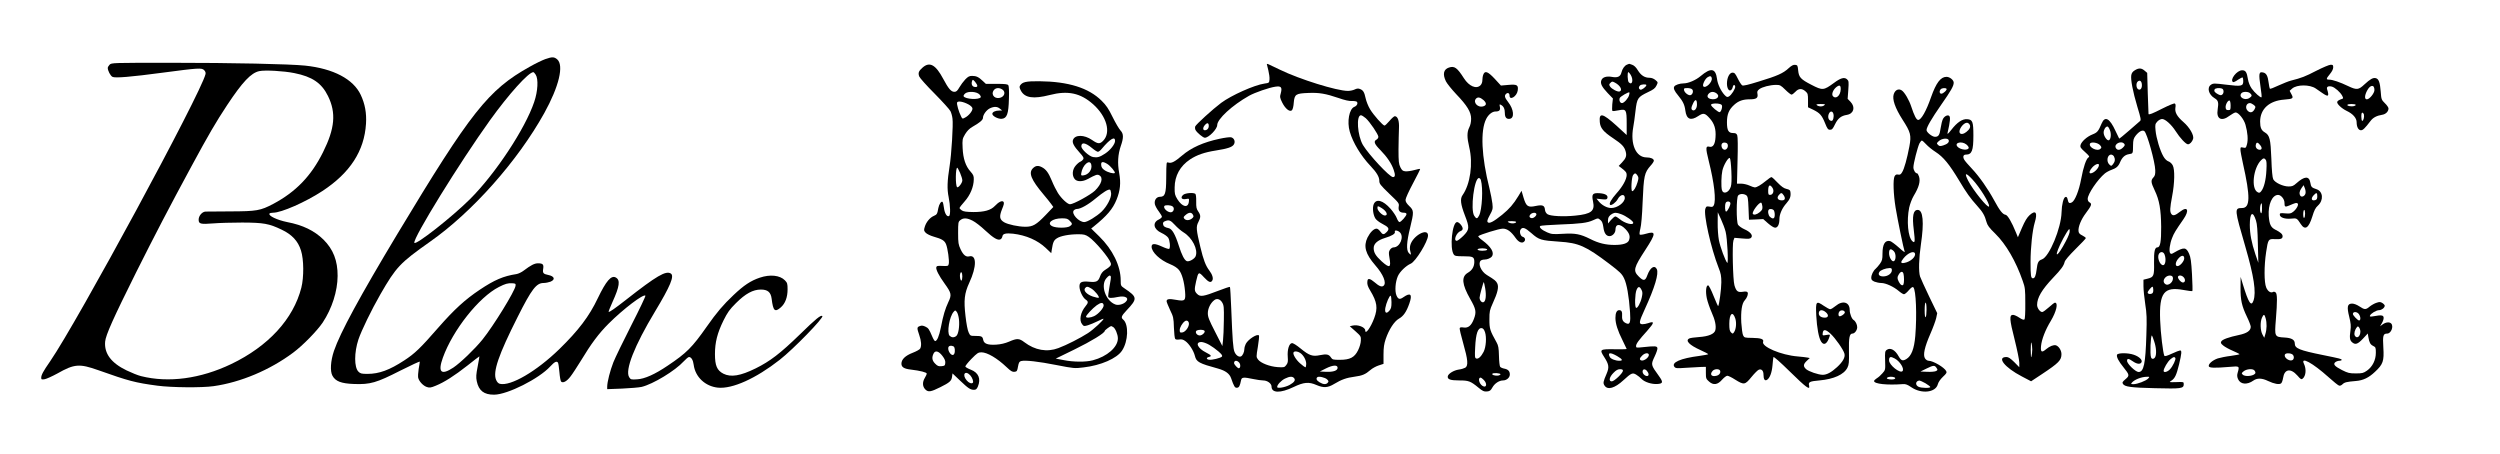 <?xml version="1.0" standalone="no"?>
<!DOCTYPE svg PUBLIC "-//W3C//DTD SVG 20010904//EN"
 "http://www.w3.org/TR/2001/REC-SVG-20010904/DTD/svg10.dtd">
<svg version="1.0" xmlns="http://www.w3.org/2000/svg"
 width="2668pt" height="484pt" viewBox="0 0 2668 484"
 preserveAspectRatio="xMidYMid meet">

<g transform="translate(0,484) scale(0.1,-0.1)"
fill="#000000" stroke="none">
<path d="M5819 4209 c-30 -11 -106 -47 -167 -82 -441 -246 -626 -480 -1410
-1782 -403 -671 -611 -1054 -678 -1250 -36 -107 -43 -216 -16 -265 33 -60 94
-83 231 -88 173 -6 237 12 494 143 114 57 207 101 207 95 0 -5 -5 -40 -12 -78
-6 -37 -8 -79 -5 -94 10 -39 53 -85 92 -98 29 -10 43 -8 96 14 91 37 199 106
339 216 68 54 125 98 126 97 1 -1 -7 -49 -18 -107 -17 -87 -19 -114 -10 -158
21 -101 77 -145 186 -144 142 1 478 170 598 301 46 50 70 62 83 40 4 -6 11
-51 15 -100 4 -50 12 -95 18 -101 20 -20 61 2 101 55 22 28 70 103 108 164
113 187 192 293 298 399 157 157 372 320 393 299 4 -4 -63 -145 -149 -313 -86
-169 -173 -348 -193 -398 -35 -89 -66 -211 -66 -261 l0 -26 159 6 c88 4 181
12 208 18 122 29 359 173 450 273 23 25 48 46 56 46 24 0 44 -33 50 -83 17
-130 123 -230 259 -244 154 -15 404 97 659 297 146 114 473 450 455 467 -15
15 -69 -29 -240 -196 -210 -204 -318 -286 -471 -362 -164 -81 -265 -97 -345
-57 -68 35 -90 86 -90 209 0 125 25 225 91 359 44 88 65 117 133 185 101 101
182 145 266 145 73 0 106 -28 115 -98 16 -131 34 -148 98 -92 47 41 72 108 72
192 0 60 -3 70 -28 96 -53 55 -159 66 -268 29 -98 -33 -171 -82 -281 -186
-110 -104 -179 -185 -285 -336 -157 -224 -217 -283 -417 -417 -137 -93 -247
-142 -327 -146 -63 -4 -68 -3 -84 22 -48 73 55 336 275 701 164 272 209 380
169 406 -53 33 -150 -23 -479 -281 -116 -91 -179 -135 -185 -128 -2 2 16 49
41 104 77 169 86 236 35 263 -48 26 -102 -36 -191 -221 -92 -194 -207 -345
-411 -544 -245 -238 -520 -398 -635 -370 -17 5 -30 19 -40 43 -36 85 27 268
231 672 149 296 199 361 276 361 22 0 55 7 74 14 55 23 42 59 -26 72 -51 10
-60 21 -52 66 7 47 -4 58 -57 58 -36 0 -76 -21 -150 -77 -23 -18 -59 -35 -79
-38 -138 -21 -234 -62 -391 -167 -157 -105 -271 -209 -443 -405 -190 -218
-250 -276 -364 -350 -156 -102 -267 -143 -391 -143 -63 0 -76 3 -97 24 -46 46
-46 204 0 343 32 95 138 314 235 483 168 291 207 333 530 561 453 318 935 862
1219 1373 157 284 211 509 137 573 -32 27 -53 28 -127 2z m-102 -166 c30 -46
23 -177 -16 -291 -96 -286 -415 -768 -685 -1037 -194 -193 -583 -498 -594
-466 -16 48 485 859 806 1306 202 281 413 515 464 515 4 0 16 -12 25 -27z
m-215 -2253 c-6 -55 -236 -429 -354 -575 -81 -100 -235 -248 -310 -298 -130
-86 -168 -51 -112 105 106 295 385 647 598 755 69 35 94 42 141 40 36 -2 40
-4 37 -27z"/>
<path d="M1170 4150 c-11 -11 -20 -27 -20 -35 0 -29 28 -83 50 -95 27 -15 196
-1 540 45 377 50 413 52 438 27 14 -14 19 -28 15 -44 -53 -213 -1365 -2638
-1658 -3064 -75 -108 -95 -146 -95 -175 0 -19 4 -21 37 -16 20 4 80 31 135 61
182 103 235 107 438 35 324 -115 391 -133 630 -165 150 -20 476 -23 600 -5
289 41 600 172 848 357 104 77 256 233 316 322 99 150 158 334 159 497 1 163
-47 285 -151 388 -97 95 -220 155 -387 187 -109 22 -204 68 -189 91 3 5 20 9
39 9 88 0 345 113 525 231 296 194 448 428 466 719 7 113 -11 211 -56 307 -79
169 -292 281 -595 313 -169 17 -768 30 -1432 30 -620 0 -633 0 -653 -20z
m1971 -90 c191 -38 291 -106 359 -244 89 -180 74 -347 -53 -601 -126 -253
-290 -423 -531 -551 -137 -72 -176 -79 -456 -80 -135 0 -255 -1 -268 -2 -36
-3 -72 -46 -72 -86 0 -46 19 -51 158 -40 59 5 197 9 307 9 228 -1 286 -11 421
-76 110 -52 175 -122 206 -222 31 -96 32 -285 4 -397 -85 -334 -352 -625 -748
-815 -328 -157 -669 -203 -963 -129 -33 8 -102 36 -154 61 -164 79 -240 180
-229 307 6 70 88 252 329 736 206 411 355 697 591 1133 184 340 260 471 383
657 164 247 254 342 342 361 61 13 260 2 374 -21z"/>
<path d="M13520 4154 c0 -3 7 -33 16 -66 8 -33 14 -76 12 -96 -3 -36 -4 -37
-54 -44 -107 -15 -353 -125 -462 -206 -86 -64 -271 -232 -277 -252 -3 -11 -2
-28 4 -38 16 -29 80 -82 99 -82 42 0 132 93 132 135 0 64 159 211 340 313 63
35 213 87 281 97 61 9 74 -6 58 -68 -12 -41 -11 -49 15 -102 33 -66 81 -104
104 -81 8 8 17 44 19 81 8 89 22 98 155 103 116 5 185 -7 323 -54 65 -23 115
-34 142 -32 24 1 48 -3 53 -8 15 -15 1 -44 -26 -54 -55 -21 -81 -158 -49 -266
34 -117 118 -256 220 -364 66 -69 95 -118 95 -159 0 -32 10 -45 106 -138 104
-99 107 -103 101 -137 -7 -43 11 -66 54 -66 19 0 29 -5 29 -15 0 -19 -58 -85
-75 -85 -7 0 -20 19 -29 43 -9 24 -39 68 -66 99 -82 92 -154 111 -180 48 -15
-37 -7 -110 17 -150 9 -16 41 -41 72 -57 72 -37 83 -54 51 -88 -31 -32 -44
-32 -70 5 -12 17 -29 30 -39 30 -30 0 -68 -38 -97 -95 -45 -93 -22 -175 82
-295 87 -99 124 -191 89 -220 -19 -16 -48 -4 -96 38 -19 17 -43 32 -54 34 -16
2 -21 -3 -23 -32 -2 -26 6 -50 31 -91 74 -123 83 -186 42 -296 -38 -101 -95
-178 -95 -130 0 36 -81 66 -137 52 l-28 -7 60 -53 c58 -52 60 -55 58 -100 -1
-29 -13 -69 -30 -104 -38 -76 -86 -101 -195 -101 -71 0 -79 2 -94 25 -22 34
-47 39 -116 25 -80 -17 -115 -5 -207 70 -46 38 -82 60 -94 58 -30 -4 -50 -70
-44 -146 4 -52 1 -66 -16 -88 -19 -25 -24 -26 -91 -22 -86 6 -181 43 -210 81
-20 27 -20 28 -2 136 10 60 15 114 12 120 -15 24 -115 -39 -141 -89 -8 -16
-15 -40 -15 -54 0 -33 -19 -73 -37 -80 -23 -9 -53 13 -68 48 -15 36 -22 122
-35 460 -5 125 -11 230 -14 234 -3 3 -59 -16 -124 -41 -160 -62 -193 -67 -226
-34 -30 30 -31 45 -11 135 24 104 27 105 83 44 50 -54 74 -64 90 -35 13 22 0
64 -32 106 -39 51 -63 114 -95 248 -45 187 -48 220 -22 269 27 52 26 74 -1
113 -19 27 -23 44 -22 107 1 46 -3 78 -10 82 -23 15 -103 8 -127 -10 -35 -29
-20 -55 27 -46 35 6 35 6 32 -26 -7 -74 -70 -61 -123 24 -27 44 -30 58 -29
126 1 124 58 228 165 299 71 47 153 76 276 95 126 20 172 36 190 63 20 30 5
70 -29 78 -13 3 -68 -4 -123 -16 -173 -37 -302 -95 -400 -179 -75 -64 -110
-83 -141 -76 -28 7 -26 21 -28 -169 -1 -162 -13 -195 -66 -195 -39 0 -64 -37
-55 -80 4 -17 22 -51 41 -75 19 -25 34 -51 34 -58 0 -7 -15 -21 -34 -30 -70
-33 -55 -105 30 -143 29 -13 61 -36 71 -51 18 -27 25 -105 11 -119 -4 -4 -39
7 -78 25 -76 35 -110 35 -110 -2 0 -58 90 -143 197 -186 44 -18 76 -39 95 -62
32 -40 56 -125 65 -229 8 -100 0 -107 -96 -90 -74 14 -101 10 -101 -15 0 -8
17 -50 37 -93 35 -72 38 -84 41 -187 2 -60 8 -115 14 -122 5 -7 23 -9 43 -6
25 4 42 0 65 -17 41 -29 88 -102 102 -158 16 -65 44 -80 249 -136 77 -22 120
-53 137 -101 31 -90 41 -106 64 -103 22 3 30 18 43 81 6 32 26 34 130 12 39
-8 86 -15 106 -15 45 0 89 -33 89 -65 0 -71 94 -73 236 -5 108 52 162 57 244
21 75 -32 120 -30 189 12 78 47 132 66 217 77 82 11 116 25 170 72 19 17 59
39 87 48 l52 17 0 99 c0 76 6 114 23 165 35 103 92 190 141 218 49 27 81 74
112 163 34 97 13 120 -63 67 -39 -28 -57 -24 -75 19 -19 46 -12 143 15 205 21
48 88 112 137 133 52 21 185 238 185 301 0 86 -161 -1 -189 -102 -6 -22 -6
-47 0 -67 11 -40 7 -44 -17 -17 -27 31 -23 116 15 269 41 168 41 184 -9 231
-28 27 -40 46 -40 66 0 16 35 93 80 177 44 82 78 151 76 153 -2 3 -31 -3 -63
-12 -33 -9 -75 -15 -94 -13 -28 2 -37 10 -54 43 -17 35 -20 60 -20 190 1 83 3
184 5 226 4 80 -13 129 -45 129 -7 0 -33 -22 -56 -50 -23 -27 -47 -50 -53 -50
-18 0 -119 114 -155 175 -19 31 -40 84 -47 117 -14 65 -26 86 -62 99 -17 7
-33 5 -55 -6 -16 -8 -49 -15 -71 -15 -119 0 -517 124 -726 226 -138 67 -140
68 -140 58z m1055 -575 c43 -38 135 -174 135 -199 0 -11 -9 -24 -20 -30 -34
-18 -23 -47 42 -112 72 -74 119 -144 142 -212 18 -53 16 -76 -8 -76 -36 0
-260 241 -321 343 -59 102 -73 317 -21 317 9 0 31 -14 51 -31z m-1675 -83 c0
-27 -18 -46 -42 -46 -24 0 -23 31 3 58 23 26 39 21 39 -12z m-386 -859 c21
-15 15 -51 -10 -61 -32 -12 -94 39 -78 65 8 14 68 11 88 -4z m2232 -18 c52
-32 72 -79 33 -79 -27 0 -79 52 -79 79 0 26 4 26 46 0z m-2015 -71 c10 -18 8
-24 -11 -40 -28 -22 -63 -23 -81 -2 -11 14 -10 20 14 40 35 30 63 31 78 2z
m-193 -108 c25 -28 67 -64 93 -80 92 -56 157 -183 129 -254 -11 -29 -70 -62
-94 -53 -26 10 -54 65 -86 166 -38 120 -72 179 -108 186 -42 9 -57 20 -60 44
-2 15 4 24 20 30 43 18 60 11 106 -39z m2402 -80 c47 -47 0 -159 -67 -160 -13
0 -30 -11 -39 -25 -14 -21 -15 -34 -5 -90 18 -103 1 -110 -84 -34 -64 59 -85
94 -85 142 0 46 41 83 119 107 76 23 114 46 107 66 -8 22 31 17 54 -6z m-90
-745 c0 -53 -4 -69 -23 -91 -32 -37 -51 -24 -43 29 9 52 46 138 57 131 5 -3 9
-34 9 -69z m-1807 -3 c18 -30 20 -51 18 -190 -1 -86 -5 -184 -9 -216 l-7 -59
-77 151 c-66 128 -78 159 -78 200 0 50 29 109 69 139 27 22 63 11 84 -25z
m-355 -222 c4 -37 -37 -94 -71 -98 -24 -3 -27 0 -27 26 0 27 28 75 55 94 19
14 40 3 43 -22z m167 -81 c10 -15 -25 -49 -50 -49 -27 0 -49 24 -41 45 6 18
81 21 91 4z m50 -149 c28 -16 73 -48 99 -71 36 -32 44 -44 36 -55 -14 -15
-106 -38 -138 -33 -29 5 -30 22 -2 29 35 8 28 19 -29 48 -91 45 -120 112 -50
112 17 0 55 -13 84 -30z m970 -86 c36 -24 65 -76 65 -118 0 -20 -4 -36 -9 -36
-4 0 -30 19 -56 42 -47 41 -81 100 -70 118 9 15 43 12 70 -6z m-651 -103 c18
-20 15 -61 -4 -61 -13 0 -50 41 -50 55 0 30 30 33 54 6z m1051 -56 c0 -30 -45
-46 -122 -43 l-68 3 65 33 c74 37 125 40 125 7z m-464 -111 c17 -21 3 -43 -48
-72 -48 -26 -133 -41 -133 -22 0 24 41 68 82 89 51 25 81 27 99 5z m352 -13
c17 -17 18 -22 7 -35 -17 -21 -48 -20 -87 4 -32 19 -41 39 -25 54 13 14 84 -2
105 -23z"/>
<path d="M17363 4150 c-25 -10 -49 -43 -59 -83 -10 -44 -41 -59 -99 -48 -59
11 -103 -2 -115 -35 -14 -35 4 -70 67 -137 l56 -58 -7 -64 c-3 -35 -2 -66 2
-69 5 -3 35 0 67 7 80 16 85 8 85 -145 l0 -119 -110 101 c-148 133 -186 142
-177 38 5 -64 38 -104 142 -173 93 -62 120 -90 134 -141 13 -46 4 -73 -38
-117 l-36 -38 25 -19 c50 -38 60 -51 60 -77 0 -46 -43 -124 -109 -197 -56 -64
-82 -109 -68 -122 12 -12 63 26 81 60 28 53 76 61 76 13 -1 -49 -79 -107 -145
-107 -45 0 -102 31 -135 73 l-22 27 55 -6 c43 -5 55 -3 60 9 12 30 -17 50 -81
55 -76 5 -88 -9 -71 -88 22 -102 -18 -134 -189 -151 -127 -13 -265 -6 -297 15
-15 10 -25 28 -27 47 -4 47 -25 56 -98 41 -84 -18 -102 -6 -131 90 l-21 72
-33 -55 c-54 -89 -96 -137 -174 -201 -92 -74 -136 -97 -153 -80 -10 10 -6 26
21 76 32 58 34 67 28 124 -4 34 -18 106 -31 160 -86 342 -99 618 -35 743 23
46 64 79 98 79 42 0 55 14 48 49 -6 29 -5 31 13 21 27 -15 40 -42 40 -88 0
-45 18 -65 52 -60 53 7 44 102 -17 179 -38 48 -43 70 -20 89 17 15 35 5 35
-20 0 -56 77 -10 87 52 9 61 -6 70 -99 62 l-80 -7 -66 72 c-74 79 -105 90
-122 45 -6 -14 -10 -41 -10 -60 0 -21 -8 -42 -20 -54 -44 -44 -122 -11 -177
75 -72 113 -101 134 -160 114 -57 -19 -69 -70 -32 -147 12 -24 62 -86 110
-137 117 -122 159 -191 159 -262 0 -34 -7 -68 -20 -93 -25 -50 -25 -106 0
-212 42 -174 11 -394 -71 -510 -28 -39 -22 -96 25 -218 50 -129 49 -150 -17
-217 -30 -29 -61 -53 -70 -53 -40 0 -3 91 43 105 11 4 20 14 20 24 0 26 -38
71 -60 71 -52 0 -81 -283 -35 -346 11 -16 27 -19 104 -19 104 0 116 -7 115
-65 -2 -48 -24 -85 -69 -111 -71 -42 -64 -122 25 -279 62 -108 68 -139 40
-213 -27 -72 -61 -100 -111 -92 -25 4 -38 2 -41 -7 -3 -7 14 -80 38 -163 50
-175 55 -237 22 -259 -13 -7 -44 -17 -70 -20 -53 -8 -111 -43 -117 -71 -6 -33
26 -45 121 -45 101 0 121 -7 205 -76 46 -38 61 -45 91 -42 31 3 40 9 59 43 24
43 72 75 114 75 37 0 72 30 72 63 0 36 -18 55 -59 63 -18 3 -38 12 -44 19 -6
7 -12 60 -13 117 -2 85 -7 111 -25 143 -71 128 -77 145 -77 245 0 89 3 100 37
176 51 110 65 172 47 209 -13 27 -26 38 -111 90 -62 38 -98 121 -66 153 7 7
25 12 41 12 30 0 67 16 79 34 28 41 -10 103 -103 172 -28 20 -47 40 -42 44 19
17 223 80 261 80 47 0 89 -31 137 -100 31 -45 69 -61 91 -38 18 18 9 44 -16
51 -23 6 -37 54 -23 76 20 32 48 23 116 -37 81 -72 103 -78 297 -91 208 -13
284 -47 535 -237 113 -86 134 -106 157 -154 29 -59 52 -189 64 -362 7 -103 -1
-133 -34 -121 -38 14 -53 36 -51 78 3 48 -5 65 -31 65 -26 0 -40 -29 -40 -83
0 -60 24 -136 76 -239 24 -48 44 -90 44 -92 0 -3 -59 -4 -132 -3 -155 2 -160
-2 -108 -83 51 -79 55 -110 26 -178 -37 -86 -40 -100 -22 -127 33 -50 109 -28
201 57 85 78 98 84 138 59 18 -11 43 -31 56 -45 31 -33 108 -58 168 -54 61 4
65 19 18 84 -89 123 -88 121 -45 213 17 36 30 74 28 85 -3 24 -24 25 -155 11
-68 -7 -73 -7 -73 11 0 25 26 61 120 165 77 87 79 105 8 80 -17 -6 -44 -11
-59 -11 -42 0 -38 25 22 155 110 239 154 387 130 434 -25 46 -70 16 -100 -65
-22 -63 -41 -66 -91 -16 -64 63 -56 93 69 285 116 178 117 205 5 172 -31 -9
-60 -13 -65 -8 -4 4 -1 33 7 63 9 33 19 143 24 280 12 286 19 317 86 393 19
20 34 44 34 52 0 20 -32 35 -77 35 -114 0 -176 140 -143 323 6 31 17 109 24
173 16 137 24 148 134 201 58 27 76 41 90 70 17 35 17 35 -11 59 -18 15 -41
24 -63 24 -52 0 -91 25 -125 80 -19 32 -40 52 -61 59 -17 6 -31 11 -32 10 -1
0 -11 -4 -23 -9z m40 -109 c32 -55 16 -116 -21 -79 -13 13 -17 108 -4 108 4 0
15 -13 25 -29z m-170 -82 c58 -30 86 -82 52 -95 -20 -8 -85 26 -102 52 -12 19
-12 24 2 38 19 19 20 19 48 5z m337 -27 c0 -17 -49 -54 -64 -49 -19 8 -21 28
-4 45 13 13 68 16 68 4z m-184 -106 c-8 -34 -54 -86 -76 -86 -21 0 -34 29 -24
54 6 16 95 68 103 60 2 -1 1 -14 -3 -28z m-1554 -54 c36 -33 33 -58 -7 -68
-54 -14 -106 43 -75 81 19 23 46 18 82 -13z m1643 -805 c13 -21 13 -29 1 -71
-16 -54 -41 -96 -57 -96 -16 0 -7 153 10 173 18 23 28 21 46 -6z m-1671 -49
c25 -87 13 -316 -19 -378 -19 -37 -30 -38 -52 -3 -43 65 0 403 50 403 8 0 18
-10 21 -22z m591 -359 c10 -15 -26 -50 -49 -47 -26 4 -31 22 -11 42 19 18 51
21 60 5z m904 -4 c52 -18 131 -74 131 -92 0 -31 -91 -7 -146 40 -18 15 -38 27
-45 27 -8 0 -28 -17 -46 -37 l-32 -38 -1 31 c0 33 14 55 45 72 27 15 45 15 94
-3z m-219 -63 c17 -13 25 -35 31 -76 8 -64 30 -96 66 -96 31 0 63 34 63 68 0
65 48 68 107 7 43 -45 53 -78 37 -120 -13 -32 -65 -49 -154 -49 -94 0 -172 19
-260 64 -104 52 -159 63 -289 55 -108 -6 -122 -5 -169 15 -60 26 -93 57 -73
69 7 4 99 11 205 15 219 8 295 17 358 46 53 24 51 24 78 2z m-900 -21 c0 -14
-40 -20 -66 -11 -36 14 -29 20 21 20 25 0 45 -4 45 -9z m-312 -290 c19 -12
-39 -22 -79 -14 -39 8 -19 23 31 23 19 0 41 -4 48 -9z m-18 -418 c13 -77 6
-139 -18 -148 -19 -7 -42 19 -42 49 0 20 40 166 45 166 2 0 8 -30 15 -67z
m1669 -18 c11 -22 11 -38 2 -79 -13 -59 -47 -120 -61 -111 -16 10 -12 151 5
191 17 41 34 40 54 -1z m-1671 -450 c18 -54 11 -159 -15 -210 -27 -52 -57 -79
-79 -71 -15 6 -16 20 -11 119 7 149 29 211 71 205 14 -2 25 -16 34 -43z m1410
-255 c58 -34 66 -50 23 -50 -41 0 -90 19 -101 40 -26 49 3 53 78 10z m336 21
c16 -26 -48 -79 -80 -67 -20 8 -17 24 11 51 24 25 59 33 69 16z m-274 -177 c0
-25 -93 -114 -119 -114 -36 0 -27 46 18 91 28 29 47 39 70 39 22 0 31 -5 31
-16z m246 8 c6 -4 16 -17 22 -28 17 -32 -6 -49 -36 -28 -38 26 -24 81 14 56z
m-1553 -47 c-1 -5 -12 -11 -24 -13 -31 -5 -71 7 -63 19 8 13 90 7 87 -6z
m-178 -60 c40 -40 29 -90 -14 -63 -37 23 -51 88 -20 88 5 0 21 -11 34 -25z"/>
<path d="M9846 4119 c-42 -37 -50 -57 -36 -95 6 -16 80 -99 165 -184 84 -85
160 -169 168 -186 9 -17 19 -53 22 -80 9 -62 -11 -385 -31 -508 -25 -158 -28
-243 -10 -330 18 -89 21 -192 5 -201 -22 -14 -48 27 -55 86 -4 33 -11 62 -16
65 -14 9 -36 -26 -44 -66 -11 -63 -15 -70 -48 -84 -41 -17 -82 -66 -97 -117
-11 -36 -10 -41 10 -63 13 -13 49 -31 84 -41 89 -25 117 -42 133 -81 18 -43
37 -180 29 -211 -5 -22 -9 -24 -67 -21 -53 3 -63 0 -66 -15 -5 -24 28 -89 88
-172 74 -103 78 -121 41 -198 -35 -76 -54 -138 -80 -271 -19 -95 -41 -146 -62
-146 -5 0 -19 21 -30 48 -35 82 -41 91 -75 107 -24 11 -39 13 -58 5 -31 -11
-32 -20 -6 -95 22 -63 26 -116 10 -145 -5 -10 -41 -30 -80 -45 -78 -30 -120
-70 -120 -116 0 -37 28 -55 100 -63 101 -12 170 -30 170 -43 0 -7 -9 -27 -20
-45 -28 -46 -26 -93 5 -124 31 -31 58 -27 160 24 99 49 119 67 125 110 l5 37
80 -76 c88 -84 111 -99 150 -99 20 0 29 8 41 35 34 83 7 148 -76 180 -29 11
-55 26 -58 33 -2 6 27 43 65 82 61 62 73 70 106 70 62 0 168 -62 269 -158 45
-43 62 -53 85 -50 25 3 29 8 37 56 8 43 14 54 34 59 44 11 185 -5 377 -43 185
-36 193 -37 289 -25 183 21 356 96 410 179 67 100 73 280 13 331 -27 22 -20
39 36 99 118 125 116 141 -22 234 -40 27 -41 29 -41 85 0 155 -86 330 -229
470 l-86 84 25 20 c145 117 205 188 246 289 39 97 47 177 28 282 -20 107 -14
199 17 290 31 88 30 131 -3 165 -15 16 -53 80 -84 143 -44 90 -69 127 -118
175 -138 137 -354 205 -666 208 -141 1 -180 -8 -204 -46 -9 -13 -6 -26 9 -55
41 -77 133 -91 308 -46 194 50 328 21 463 -99 145 -130 192 -300 108 -388 -36
-38 -57 -37 -120 7 -84 58 -182 58 -203 1 -11 -29 9 -68 70 -135 40 -44 47
-57 39 -72 -6 -10 -19 -21 -29 -25 -11 -3 -34 -22 -50 -41 -38 -42 -43 -107
-12 -145 24 -30 83 -30 137 -1 89 48 104 53 124 42 47 -25 28 -93 -45 -165
-47 -45 -229 -145 -266 -145 -26 0 -91 60 -129 120 -17 27 -47 86 -65 131 -36
86 -62 122 -107 145 -39 20 -66 17 -95 -12 -49 -49 -19 -122 113 -279 33 -38
69 -85 82 -102 l23 -32 -83 -87 c-99 -103 -136 -124 -215 -124 -74 0 -186 24
-227 48 -49 29 -54 60 -23 138 21 51 25 69 16 80 -14 17 -51 0 -93 -45 -43
-45 -112 -64 -228 -64 -74 1 -104 5 -123 17 -14 9 -25 21 -25 26 0 5 24 37 54
70 60 67 97 156 98 235 1 37 -5 50 -34 83 -53 58 -80 139 -85 252 -4 92 -3 97
26 147 22 36 45 60 78 79 79 45 113 74 113 96 0 33 37 84 74 102 45 21 79 20
107 -4 l24 -19 -33 -1 c-41 0 -72 -16 -72 -35 0 -24 61 -56 100 -53 56 5 73
51 77 213 3 78 0 136 -6 145 -8 12 -34 15 -125 15 l-115 0 -33 31 c-44 42 -69
54 -114 54 -29 0 -43 -7 -73 -38 -20 -21 -48 -59 -63 -85 -21 -37 -33 -47 -53
-47 -35 0 -63 33 -120 140 -80 150 -144 185 -219 119z m584 -195 c0 -11 -8
-14 -27 -12 -29 3 -41 32 -28 66 6 15 10 13 31 -11 13 -15 24 -35 24 -43z
m268 -40 c32 -22 26 -64 -11 -82 -61 -29 -117 21 -83 73 19 29 60 33 94 9z
m-246 -51 c11 -12 18 -26 14 -31 -18 -29 -163 -21 -182 10 -4 6 4 20 17 31 32
26 121 20 151 -10z m-117 -107 c24 -13 41 -30 43 -42 4 -25 -39 -79 -79 -99
-27 -15 -29 -14 -42 12 -25 49 -49 133 -43 149 7 20 65 10 121 -20z m1565
-389 c0 -35 -50 -99 -106 -136 -58 -38 -83 -45 -129 -37 -43 8 -125 83 -125
114 0 47 43 41 114 -18 26 -22 55 -40 63 -40 8 0 27 14 41 32 88 105 142 138
142 85z m-254 -253 c13 -53 -29 -110 -86 -116 -21 -3 -25 1 -21 22 12 88 91
157 107 94z m170 7 c35 -21 90 -88 81 -97 -11 -11 -74 6 -108 29 -25 17 -35
31 -37 55 -4 38 16 42 64 13z m-1570 -96 c13 -31 24 -66 24 -80 0 -28 -44 -84
-56 -72 -19 18 -17 207 2 207 3 0 16 -25 30 -55z m1612 -218 c4 -47 -43 -138
-101 -195 -53 -51 -153 -112 -185 -112 -60 0 -141 90 -113 124 8 9 23 16 35
16 38 0 120 46 200 113 80 66 132 99 151 93 6 -1 11 -19 13 -39z m-1477 -293
c28 -14 88 -60 133 -103 89 -83 138 -111 165 -94 9 5 17 20 19 32 4 27 37 35
113 27 139 -16 264 -71 350 -153 l58 -55 6 39 c12 78 21 98 53 119 38 26 132
44 229 44 60 0 76 -4 112 -28 68 -46 218 -224 235 -279 8 -24 -5 -39 -64 -76
-23 -15 -40 -37 -50 -66 -19 -55 -39 -65 -113 -58 -84 8 -107 -3 -107 -50 0
-46 35 -119 66 -140 30 -20 30 -34 -1 -71 -54 -65 -71 -151 -36 -193 17 -22
21 -22 62 -10 24 7 70 27 103 43 32 16 60 28 62 26 8 -9 -105 -114 -165 -153
-82 -53 -229 -128 -316 -160 -121 -46 -250 -23 -363 63 -55 42 -78 43 -163 6
-42 -18 -89 -29 -136 -32 -90 -6 -132 9 -140 50 -7 38 -18 43 -83 43 -53 0
-56 1 -72 36 -11 20 -25 94 -34 175 -20 170 -12 243 40 356 81 173 80 303 -1
282 -34 -9 -63 15 -91 74 -24 52 -27 68 -27 175 0 113 1 120 24 138 32 26 72
24 132 -7z m1034 1 c31 -30 31 -40 3 -59 -30 -21 -148 -21 -189 0 -63 32 0 84
104 84 48 0 62 -4 82 -25z m-1145 -595 c0 -21 -4 -41 -9 -44 -11 -7 -22 45
-14 72 8 33 23 15 23 -28z m1584 1 c4 -5 -2 -53 -13 -107 -10 -54 -16 -104
-14 -111 6 -16 36 -16 104 -2 81 17 126 -13 80 -55 -28 -25 -78 -37 -109 -25
-103 39 -159 203 -96 278 27 32 39 37 48 22z m-208 -130 c37 -22 90 -88 80
-98 -4 -4 -32 2 -63 12 -66 23 -104 64 -83 90 16 20 28 19 66 -4z m132 -178
c4 -27 -55 -95 -102 -117 -38 -18 -86 -21 -86 -6 0 15 70 90 114 122 45 32 70
33 74 1z m-1544 -150 c8 -76 -6 -163 -30 -180 -24 -18 -49 -16 -70 4 -31 31
-2 206 44 256 16 18 17 18 33 -2 9 -11 19 -46 23 -78z m1645 -83 c23 -12 51
-79 51 -121 0 -94 -115 -194 -267 -234 -75 -20 -208 -19 -312 2 l-84 16 199
97 c182 89 324 176 324 199 0 7 57 50 68 51 2 0 11 -4 21 -10z m-1695 -216
c12 -31 6 -75 -11 -81 -30 -12 -71 66 -46 90 12 13 51 7 57 -9z m-126 -93 c24
-32 32 -52 30 -75 -3 -28 -7 -31 -41 -34 -30 -3 -43 2 -67 27 -32 32 -38 63
-18 106 18 39 55 30 96 -24z m296 -206 c23 -25 38 -69 28 -80 -14 -13 -43 -2
-66 26 -52 61 -16 112 38 54z"/>
<path d="M19087 4111 c-57 -53 -119 -81 -317 -141 -112 -35 -166 -48 -177 -41
-9 5 -30 37 -47 72 -26 53 -35 64 -56 64 -33 0 -60 -53 -60 -117 0 -53 23 -87
45 -68 8 6 15 20 17 31 4 26 22 29 26 6 4 -22 -40 -92 -68 -107 -17 -9 -24 -6
-46 17 -38 41 -74 116 -80 171 -15 114 -65 123 -175 30 -52 -44 -132 -78 -183
-78 -40 0 -87 -16 -98 -33 -12 -19 1 -48 42 -97 50 -61 68 -97 76 -160 12 -93
57 -112 137 -59 56 37 72 34 125 -26 48 -55 66 -113 60 -199 -4 -75 -27 -111
-64 -102 -42 11 -43 -12 -9 -149 60 -238 81 -426 54 -477 -9 -16 -17 -19 -45
-13 -31 5 -35 3 -44 -21 -23 -58 59 -423 141 -632 24 -59 29 -88 29 -155 0
-72 -23 -243 -34 -254 -2 -2 -24 47 -49 109 -25 64 -51 113 -58 113 -22 0 -29
-65 -14 -138 8 -37 31 -104 51 -149 38 -84 51 -148 40 -192 -10 -40 -72 -66
-174 -73 -48 -3 -95 -10 -104 -15 -46 -23 1 -71 119 -124 46 -21 83 -40 83
-44 0 -3 -42 -11 -92 -18 -205 -26 -306 -71 -268 -118 13 -15 27 -16 125 -9
60 4 133 8 160 9 l50 1 0 -63 c0 -60 2 -66 34 -94 47 -42 92 -35 141 22 20 22
44 40 54 40 10 0 48 -18 83 -41 95 -59 105 -58 175 28 32 39 68 75 79 78 29
10 49 -12 49 -54 0 -49 14 -69 37 -55 30 18 52 76 59 154 3 41 8 81 10 89 3 8
70 -51 179 -158 168 -165 214 -199 202 -148 -11 40 5 48 110 57 154 14 263 63
299 137 16 32 18 58 16 174 -3 146 6 189 37 189 24 0 51 36 51 68 0 28 -18 64
-37 76 -21 11 -43 69 -43 108 0 84 -75 106 -150 43 -23 -19 -49 -35 -58 -35
-8 0 -39 16 -68 36 -83 57 -88 50 -81 -104 7 -131 27 -240 53 -279 29 -45 65
-22 89 56 7 22 6 23 -35 16 -41 -7 -41 -7 -38 21 5 43 31 41 84 -8 51 -47 138
-171 148 -213 10 -38 -18 -87 -79 -143 -61 -56 -110 -82 -153 -82 -46 0 -151
36 -178 61 -32 30 -30 52 8 88 l32 30 -25 5 c-13 3 -60 8 -104 12 -177 14
-390 105 -369 157 10 28 -25 40 -114 41 -84 1 -87 2 -100 28 -7 14 -15 75 -19
135 -6 121 6 205 37 238 25 27 40 69 30 85 -5 9 -21 11 -52 6 -52 -8 -69 5
-88 69 -17 55 -25 441 -11 478 l11 29 83 -7 c69 -6 85 -4 96 9 21 25 -10 62
-74 90 -29 13 -59 35 -67 48 -19 33 -18 289 1 311 17 21 60 22 87 3 16 -12 20
-31 24 -138 l5 -123 76 3 76 4 52 -46 c30 -26 61 -46 75 -46 28 0 46 35 46 93
0 52 30 118 75 168 37 42 48 71 43 115 -2 24 -9 30 -43 38 -28 6 -54 25 -95
67 -30 33 -60 59 -65 59 -6 0 -33 -18 -60 -41 -54 -44 -96 -69 -118 -69 -8 0
-34 9 -58 20 -24 11 -64 20 -88 20 l-44 0 6 245 c4 146 3 255 -3 270 -8 20
-16 25 -44 25 -50 0 -66 28 -66 115 0 86 21 136 78 187 45 41 93 58 165 58 70
0 90 14 83 55 -6 28 -2 36 19 53 31 24 113 45 178 46 44 0 51 -4 100 -52 29
-29 59 -52 66 -52 7 0 26 14 41 30 34 37 69 39 107 6 26 -23 28 -30 28 -98 l0
-73 55 -26 c71 -35 93 -59 127 -144 24 -60 32 -70 53 -70 21 0 30 10 53 58 31
64 65 91 127 101 73 12 93 82 39 139 l-31 32 7 95 c6 88 5 97 -14 114 -28 25
-68 14 -139 -39 -111 -81 -121 -82 -241 -20 -115 59 -134 81 -141 153 -5 53
-7 57 -32 60 -20 2 -38 -7 -71 -37z m-819 -106 c8 -41 -65 -112 -90 -87 -13
13 15 76 43 96 28 19 43 16 47 -9z m1376 -118 c-2 -68 -52 -110 -84 -72 -16
20 3 68 38 96 34 26 47 19 46 -24z m-1584 -2 c14 -17 5 -51 -17 -60 -22 -8
-67 26 -71 54 -3 18 1 21 36 21 22 0 45 -6 52 -15z m261 -43 c41 -34 -4 -73
-66 -58 -34 9 -42 32 -20 56 23 25 56 25 86 2z m-211 -118 c0 -39 -22 -69 -44
-61 -21 8 -20 29 5 79 23 45 39 38 39 -18z m263 -3 c13 -13 -2 -71 -20 -78
-13 -5 -93 61 -93 78 0 19 93 20 113 0z m1092 -7 c-20 -15 -61 -12 -79 7 -6 5
11 9 45 9 50 -1 53 -2 34 -16z m101 -89 c8 -32 -3 -75 -19 -75 -33 0 -47 43
-27 81 15 27 38 24 46 -6z m-1142 -311 c21 -8 21 -48 0 -65 -20 -17 -48 -1
-52 31 -5 31 19 47 52 34z m53 -301 c4 -90 2 -140 -6 -166 -21 -64 -81 -85
-95 -34 -9 36 -7 152 5 206 13 60 66 148 80 134 6 -6 13 -69 16 -140z m439
-178 c21 -32 6 -75 -26 -75 -17 0 -20 7 -20 43 0 63 18 75 46 32z m120 -80
c23 -35 12 -57 -28 -53 -39 4 -49 30 -22 59 22 25 30 24 50 -6z m-570 -80 c7
-17 -27 -87 -44 -93 -13 -4 -17 63 -6 92 8 20 43 21 50 1z m342 -37 c3 -29 -2
-40 -28 -62 -31 -26 -64 -34 -74 -18 -12 20 67 126 89 119 5 -2 11 -19 13 -39z
m120 -40 c7 -7 12 -29 12 -50 0 -43 -19 -51 -52 -21 -18 16 -25 63 -11 76 10
11 38 8 51 -5z m-512 -232 c18 -72 31 -346 17 -331 -20 21 -75 169 -89 242 -8
41 -14 125 -13 186 l1 112 34 -74 c19 -41 42 -102 50 -135z m1070 -859 c33
-29 27 -57 -11 -57 -39 0 -65 18 -65 45 0 40 37 46 76 12z m202 1 c3 -17 -50
-53 -62 -41 -10 10 -7 38 6 51 17 17 52 11 56 -10z m-1169 -67 c15 -47 8 -117
-14 -147 -13 -18 -14 -18 -32 -1 -14 14 -18 33 -18 91 0 109 36 142 64 57z
m-162 -557 c8 -23 -9 -47 -38 -54 -54 -14 -76 14 -42 52 20 23 71 24 80 2z"/>
<path d="M24720 4085 c-117 -61 -159 -77 -270 -105 -25 -6 -84 -30 -133 -52
-48 -23 -90 -39 -93 -35 -3 3 -9 32 -13 64 -9 72 -24 101 -57 109 -48 12 -51
-8 -29 -158 9 -55 13 -103 10 -106 -9 -9 -74 49 -105 93 -19 28 -35 66 -40
100 -12 76 -25 95 -62 95 -56 0 -135 -102 -97 -126 6 -3 30 8 53 25 24 16 46
27 50 24 3 -3 6 -21 6 -39 0 -54 -20 -58 -180 -38 -130 16 -140 16 -164 0 -46
-30 -26 -106 38 -144 39 -23 45 -44 33 -120 -17 -102 41 -133 127 -67 26 19
55 35 65 35 30 0 89 -73 105 -132 23 -82 29 -159 16 -207 -11 -40 -13 -42 -41
-36 -27 6 -29 5 -29 -23 0 -16 12 -80 26 -143 81 -360 79 -479 -9 -479 -83 -1
-82 -9 36 -415 91 -314 117 -485 86 -574 -24 -68 -53 -23 -113 174 l-24 80 -1
-114 c-1 -133 13 -196 69 -313 22 -45 40 -93 40 -105 0 -42 -40 -70 -126 -88
-109 -23 -175 -47 -188 -68 -9 -15 -6 -23 21 -45 18 -15 64 -40 102 -56 39
-17 71 -33 71 -36 0 -3 -42 -11 -92 -18 -51 -6 -114 -19 -140 -27 -55 -19
-101 -58 -96 -83 4 -19 60 -21 226 -7 103 9 103 9 82 -64 -7 -24 -6 -42 4 -66
25 -58 96 -65 165 -16 39 28 91 27 156 -5 66 -31 120 -41 139 -25 8 6 17 32
21 57 14 96 80 108 152 27 35 -41 43 -45 57 -34 35 29 41 102 14 158 -41 83
93 10 262 -142 52 -47 102 -87 112 -90 10 -4 25 2 37 14 21 21 45 27 143 35
77 6 138 35 204 98 86 80 98 114 89 259 -8 129 -2 149 41 149 42 0 72 78 42
108 -18 18 -57 14 -89 -9 l-29 -21 21 36 c11 19 19 45 17 58 -3 25 -25 28
-107 13 -35 -6 -43 -5 -39 6 7 22 68 59 98 59 27 0 60 26 60 48 0 6 -11 19
-25 28 -21 13 -30 14 -62 3 -21 -6 -54 -25 -73 -40 -43 -36 -54 -36 -110 1
-27 18 -58 30 -78 30 -51 0 -58 -33 -31 -141 17 -70 20 -99 13 -146 -11 -78
-7 -105 18 -126 34 -29 59 -21 115 38 l52 56 6 -38 c10 -59 21 -80 52 -95 26
-13 28 -18 28 -73 0 -77 -35 -148 -94 -190 -39 -27 -50 -30 -120 -30 -68 0
-84 4 -146 35 -81 41 -100 64 -71 86 11 8 30 14 43 14 13 0 23 4 23 9 0 11
-14 14 -200 52 -252 51 -300 71 -300 123 0 40 -34 60 -110 64 -105 6 -107 9
-92 190 16 199 16 276 -3 292 -8 6 -19 9 -25 5 -25 -16 -58 5 -75 47 -23 55
-23 230 -1 376 21 140 24 144 94 140 63 -3 82 4 82 31 0 22 -22 42 -76 69 -50
25 -65 57 -72 148 -8 122 37 224 100 224 31 0 68 -45 68 -83 0 -45 6 -49 49
-31 69 30 78 32 90 24 17 -10 -8 -60 -46 -90 -24 -19 -37 -21 -85 -17 -53 5
-58 3 -58 -14 0 -30 55 -49 122 -42 59 6 61 5 101 -57 46 -71 85 -46 124 79
20 66 33 93 60 117 63 58 55 152 -16 175 -50 16 -58 24 -65 69 -12 74 -62 72
-149 -6 -31 -28 -45 -34 -83 -34 -60 0 -146 41 -164 77 -9 18 -16 94 -20 218
-8 211 -18 251 -68 281 -39 22 -52 52 -52 117 1 134 97 222 257 234 95 8 102
12 77 58 l-19 36 27 24 c51 44 188 44 251 1 18 -13 50 -35 71 -49 65 -45 75
-37 51 40 -9 27 12 38 50 29 32 -8 92 -61 111 -98 13 -26 13 -29 -3 -34 -29
-9 -47 -20 -50 -31 -7 -20 46 -70 100 -96 68 -32 107 -77 107 -122 0 -50 19
-85 46 -85 21 0 41 19 103 100 26 35 66 56 123 65 39 6 68 35 68 68 0 10 -17
35 -38 55 -37 37 -39 41 -45 125 -8 99 -21 135 -53 143 -29 7 -58 -9 -121 -67
-62 -59 -83 -61 -173 -18 -87 42 -167 69 -202 69 -36 0 -35 9 7 60 22 27 35
52 35 71 0 25 -4 29 -27 28 -16 0 -84 -29 -153 -64z m620 -206 c0 -34 -53 -99
-81 -99 -26 0 -25 39 1 90 34 67 80 72 80 9z m-1626 15 c20 -8 21 -48 2 -63
-11 -10 -21 -9 -45 3 -35 19 -45 32 -37 51 5 15 51 20 80 9z m300 -50 c22 -21
20 -31 -9 -50 -49 -32 -119 10 -85 51 16 20 75 19 94 -1z m-209 -130 c0 -46
-2 -49 -25 -49 -20 0 -26 6 -28 27 -4 30 25 81 42 75 6 -2 11 -26 11 -53z
m246 7 c23 -19 23 -21 9 -48 -19 -34 -45 -41 -71 -17 -33 30 -19 84 22 84 9 0
27 -9 40 -19z m1089 0 c0 -12 -33 -20 -64 -14 -42 8 -30 23 19 23 25 0 45 -4
45 -9z m88 -105 c5 -25 -6 -66 -18 -66 -6 0 -10 21 -10 46 0 32 4 44 13 42 6
-3 14 -13 15 -22z m-1104 -329 c23 -31 11 -53 -22 -43 -24 8 -35 32 -26 58 7
24 22 19 48 -15z m56 -152 c9 -11 11 -42 7 -113 -5 -104 -26 -186 -55 -222
-15 -19 -22 -21 -39 -11 -71 37 -47 257 37 341 24 24 34 25 50 5z m424 -360
c-7 -29 -42 -44 -55 -24 -14 23 -10 49 13 82 l22 31 13 -32 c7 -18 11 -43 7
-57z m126 -29 c0 -26 -5 -36 -20 -41 -42 -13 -52 16 -18 52 29 31 38 29 38
-11z m-590 -132 c0 -34 -4 -53 -10 -49 -18 11 -12 105 7 105 2 0 3 -25 3 -56z
m460 -53 c0 -22 -4 -43 -10 -46 -6 -4 -10 12 -10 39 0 25 5 46 10 46 6 0 10
-18 10 -39z m-524 -75 c12 -37 17 -105 20 -251 l5 -200 -31 90 c-42 125 -60
221 -60 315 0 132 32 155 66 46z m1098 -998 c20 -28 21 -68 2 -68 -14 0 -66
54 -66 69 0 28 44 27 64 -1z m-995 -45 c14 -49 13 -118 -3 -168 l-12 -40 -19
35 c-23 42 -26 131 -6 178 18 42 28 41 40 -5z m1011 -141 c0 -54 -39 -82 -60
-43 -10 21 0 62 23 89 9 12 13 11 24 -4 7 -10 13 -29 13 -42z m-729 -242 c25
-14 25 -57 -1 -65 -34 -11 -88 31 -76 60 6 17 48 20 77 5z m-403 -172 c7 -7
12 -18 12 -25 0 -33 -107 -50 -136 -21 -14 14 -13 17 12 37 30 23 92 29 112 9z"/>
<path d="M22783 4090 c-22 -13 -34 -29 -38 -52 -8 -47 16 -173 65 -338 38
-125 41 -142 27 -153 -8 -7 -61 -52 -116 -101 -56 -49 -103 -87 -105 -85 -2 2
-19 39 -39 81 -62 136 -113 164 -148 81 -36 -85 -46 -97 -99 -118 -58 -23
-117 -76 -127 -114 -5 -21 2 -32 48 -73 46 -42 52 -50 37 -58 -24 -15 -54
-102 -78 -231 -23 -124 -66 -231 -99 -249 -27 -14 -37 -8 -45 31 -4 22 -11 30
-23 27 -21 -4 -40 -81 -42 -163 -4 -169 -131 -476 -209 -503 -38 -13 -48 -32
-57 -107 -8 -68 -20 -95 -39 -95 -22 0 -26 24 -26 175 0 152 20 338 45 421 32
105 10 137 -55 78 -28 -26 -50 -62 -82 -136 l-43 -100 -20 49 c-46 114 -90
188 -112 191 -30 4 -63 46 -119 150 -70 129 -160 257 -240 342 -39 41 -77 85
-83 98 -16 30 -8 52 19 52 64 0 80 42 80 204 0 148 -9 170 -66 174 -52 4 -107
-33 -169 -113 -33 -42 -45 -52 -41 -35 29 126 33 174 16 185 -18 11 -50 -6
-65 -35 -8 -16 -19 -59 -24 -95 -11 -77 -23 -95 -61 -95 -30 0 -90 48 -90 72
0 30 53 121 155 268 108 154 135 203 135 238 0 28 -42 62 -77 62 -62 0 -110
-63 -164 -215 -52 -150 -106 -245 -138 -245 -19 0 -42 45 -75 145 -22 68 -71
151 -100 170 -34 23 -71 6 -86 -40 -18 -54 14 -147 94 -272 87 -135 95 -166
73 -285 -25 -132 -55 -240 -77 -275 -14 -24 -23 -30 -43 -26 -19 4 -28 -1 -38
-18 -18 -34 -13 -189 11 -336 21 -128 85 -438 97 -471 4 -9 -24 11 -62 46 -38
34 -80 65 -93 69 -54 13 -82 -32 -82 -133 0 -62 -4 -76 -28 -110 -16 -21 -36
-45 -46 -53 -24 -20 -46 -65 -46 -96 0 -20 8 -29 35 -41 19 -7 51 -14 72 -14
47 0 132 -39 186 -85 22 -19 48 -35 56 -35 9 0 32 19 52 43 27 30 40 39 48 31
29 -27 39 -298 21 -519 -12 -139 -42 -215 -96 -247 -39 -23 -55 -17 -82 30
-38 69 -89 96 -127 68 -18 -13 -20 -24 -17 -114 3 -100 3 -100 -29 -136 -17
-20 -44 -44 -60 -53 -16 -10 -29 -23 -29 -29 0 -31 138 -46 310 -33 27 2 48
-6 87 -33 107 -74 259 -58 283 30 6 24 27 54 55 81 38 35 43 45 35 61 -22 41
-139 109 -187 110 -13 0 -30 11 -39 25 -24 36 -5 121 57 263 28 63 55 138 62
167 l11 53 -86 178 c-47 99 -91 194 -97 213 -17 52 -13 195 9 343 35 236 23
368 -34 368 -48 0 -61 -64 -42 -215 15 -125 13 -144 -15 -119 -47 42 -63 219
-34 359 9 39 29 93 48 125 56 92 73 155 57 206 -7 19 -15 34 -20 34 -19 0 -40
34 -40 65 0 40 45 216 65 256 9 16 20 29 25 29 6 0 26 -18 46 -40 20 -22 65
-59 100 -81 85 -55 147 -131 254 -309 75 -126 117 -185 190 -266 59 -65 82
-104 100 -173 10 -36 29 -62 94 -125 115 -113 220 -294 293 -505 25 -70 27
-89 27 -238 1 -98 -3 -166 -9 -172 -7 -7 -25 -1 -55 19 -25 17 -55 30 -67 30
-41 0 -38 -49 17 -263 27 -109 50 -220 50 -247 l0 -49 -54 55 c-41 40 -62 54
-83 54 -108 0 -19 -112 164 -207 l99 -52 115 76 c181 120 209 149 209 214 0
39 -28 84 -59 94 -24 7 -66 -9 -103 -40 -49 -42 -62 -34 -56 33 7 70 46 172
104 267 60 100 82 195 44 195 -5 0 -35 -22 -65 -50 -30 -27 -62 -50 -70 -50
-24 0 -55 42 -55 76 0 77 50 162 170 289 88 92 114 128 124 170 5 19 46 67
117 138 60 59 109 111 109 116 0 5 -17 18 -37 28 -28 13 -39 25 -41 46 -5 45
27 125 78 192 60 80 68 100 40 115 -13 7 -20 21 -20 38 0 51 106 207 183 271
16 13 47 30 70 38 52 18 75 38 93 83 22 51 51 78 95 85 43 7 42 4 43 96 1 54
5 71 27 100 36 46 73 66 94 49 29 -24 114 -329 116 -417 1 -42 -3 -59 -20 -77
-29 -31 -27 -52 14 -138 50 -104 67 -204 69 -388 1 -159 -10 -220 -40 -220
-28 0 -38 -43 -36 -165 3 -139 -3 -153 -69 -169 l-44 -11 0 -70 c0 -38 9 -124
19 -190 16 -102 18 -152 12 -330 -9 -306 -27 -395 -83 -395 -32 0 -123 87
-123 119 0 27 16 27 60 -4 44 -31 79 -35 93 -13 16 24 -22 62 -81 82 -62 22
-171 21 -179 0 -8 -22 16 -69 69 -134 65 -81 66 -89 21 -127 -32 -27 -36 -35
-27 -50 19 -31 84 -40 344 -46 279 -7 305 -4 305 43 0 25 -1 25 -80 22 -78 -2
-79 -2 -54 14 39 25 56 60 84 175 28 118 31 149 11 149 -7 0 -47 -15 -87 -34
-52 -24 -76 -31 -81 -23 -14 27 -40 242 -45 382 -11 292 42 359 251 320 48 -9
90 -14 93 -11 3 3 1 84 -4 179 -8 137 -14 182 -31 219 -31 71 -55 73 -160 12
-28 -17 -34 -17 -43 -4 -13 20 -3 100 22 161 18 48 37 79 121 200 66 95 44
143 -36 80 -52 -41 -76 -48 -93 -25 -18 25 -16 62 8 190 27 139 30 287 6 330
-9 18 -29 36 -46 42 -18 6 -39 27 -54 54 -35 60 -76 196 -83 276 -6 62 -4 69
19 95 15 16 37 27 51 27 33 0 99 -59 144 -129 46 -73 110 -141 132 -141 20 0
45 26 55 58 11 38 -37 122 -104 180 -69 60 -93 104 -85 154 4 23 2 38 -6 43
-7 5 -62 -18 -134 -54 -106 -54 -142 -68 -147 -58 -1 1 -4 100 -8 220 l-6 219
-28 24 c-34 29 -62 30 -104 4z m75 -151 c4 -43 -19 -69 -43 -49 -18 15 -20 61
-3 78 22 22 43 9 46 -29z m-2085 -46 c11 -10 -34 -53 -55 -53 -21 0 -24 30 -6
48 13 13 50 16 61 5z m247 -383 c13 -24 1 -50 -36 -79 -29 -23 -59 -27 -69
-10 -19 30 37 109 76 109 10 0 23 -9 29 -20z m1496 -57 c17 -38 12 -97 -8
-109 -19 -12 -58 43 -58 81 0 32 21 65 41 65 6 0 17 -16 25 -37z m-1720 -108
c9 -22 -13 -43 -58 -57 -34 -10 -41 -9 -56 6 -16 16 -15 19 11 42 33 28 94 33
103 9z m188 -46 c14 -11 26 -27 26 -35 0 -33 -90 -25 -121 12 -34 42 46 61 95
23z m1429 -10 c16 -20 16 -24 3 -37 -32 -32 -127 14 -112 54 9 24 85 13 109
-17z m257 16 c9 -11 7 -19 -14 -40 -31 -30 -61 -32 -76 -4 -23 43 58 83 90 44z
m-110 -134 c15 -29 12 -56 -9 -82 -19 -23 -19 -24 -40 -5 -35 32 -22 106 19
106 11 0 24 -9 30 -19z m-160 -92 c0 -34 -56 -89 -90 -89 -21 0 -9 35 22 67
31 32 68 44 68 22z m-1353 -151 c82 -87 190 -263 180 -291 -10 -26 -170 172
-223 275 -43 85 -28 91 43 16z m998 -665 c-85 -163 -131 -190 -60 -35 20 42
50 99 68 127 31 48 32 49 35 23 2 -18 -13 -59 -43 -115z m-1834 -104 c26 -26
24 -102 -3 -107 -21 -4 -48 45 -48 86 0 47 18 54 51 21z m225 -23 c13 -35 -46
-89 -109 -101 -44 -9 -48 5 -13 48 46 57 110 84 122 53z m2664 -12 c19 -48 10
-114 -15 -114 -35 0 -66 81 -46 119 16 29 49 27 61 -5z m210 -41 c0 -31 -45
-83 -72 -83 -27 0 -23 43 8 79 33 40 64 41 64 4z m-3120 -127 c0 -35 -44 -66
-92 -66 -42 0 -59 20 -41 48 11 19 67 40 106 41 22 1 27 -3 27 -23z m124 -38
c7 -29 8 -92 0 -112 -8 -21 -32 -9 -49 25 -19 36 -19 54 1 84 20 31 40 32 48
3z m2873 -34 c17 -46 -46 -104 -81 -74 -22 17 -20 46 4 70 24 24 68 26 77 4z
m117 -3 c22 -24 17 -56 -8 -56 -22 0 -61 48 -52 64 11 17 41 13 60 -8z m-324
-135 c0 -26 -5 -36 -20 -41 -21 -7 -40 0 -40 14 0 13 40 61 51 61 5 0 9 -15 9
-34z m-2420 -210 c0 -41 -4 -78 -10 -81 -6 -4 -10 23 -10 74 0 47 4 81 10 81
6 0 10 -31 10 -74z m2429 -338 c23 -67 27 -138 11 -169 -13 -23 -36 -25 -44
-3 -13 33 -5 234 9 234 2 0 13 -28 24 -62z m-1301 -88 c0 -25 -4 -58 -8 -75
-5 -20 -8 4 -8 70 0 64 3 91 8 75 4 -14 8 -45 8 -70z m-1469 -95 c56 -29 108
-112 84 -136 -27 -27 -143 66 -143 115 0 39 15 45 59 21z m2996 5 c9 -14 -27
-90 -58 -122 -26 -28 -67 -38 -67 -16 0 25 43 99 72 123 32 27 43 30 53 15z
m-2548 -107 c13 -19 13 -23 -6 -33 -12 -6 -53 -10 -94 -8 l-72 3 65 32 c74 36
87 37 107 6z m-453 -99 c24 -9 9 -24 -24 -24 -41 0 -65 10 -48 21 15 10 50 11
72 3z m2711 -14 c-22 -24 -115 -60 -157 -60 -26 0 -29 2 -17 16 26 32 101 62
158 63 33 1 34 1 16 -19z m-2377 -50 c28 -17 52 -35 52 -40 0 -14 -94 -12
-125 2 -39 18 -33 64 10 67 6 0 34 -13 63 -29z"/>
</g>
</svg>
